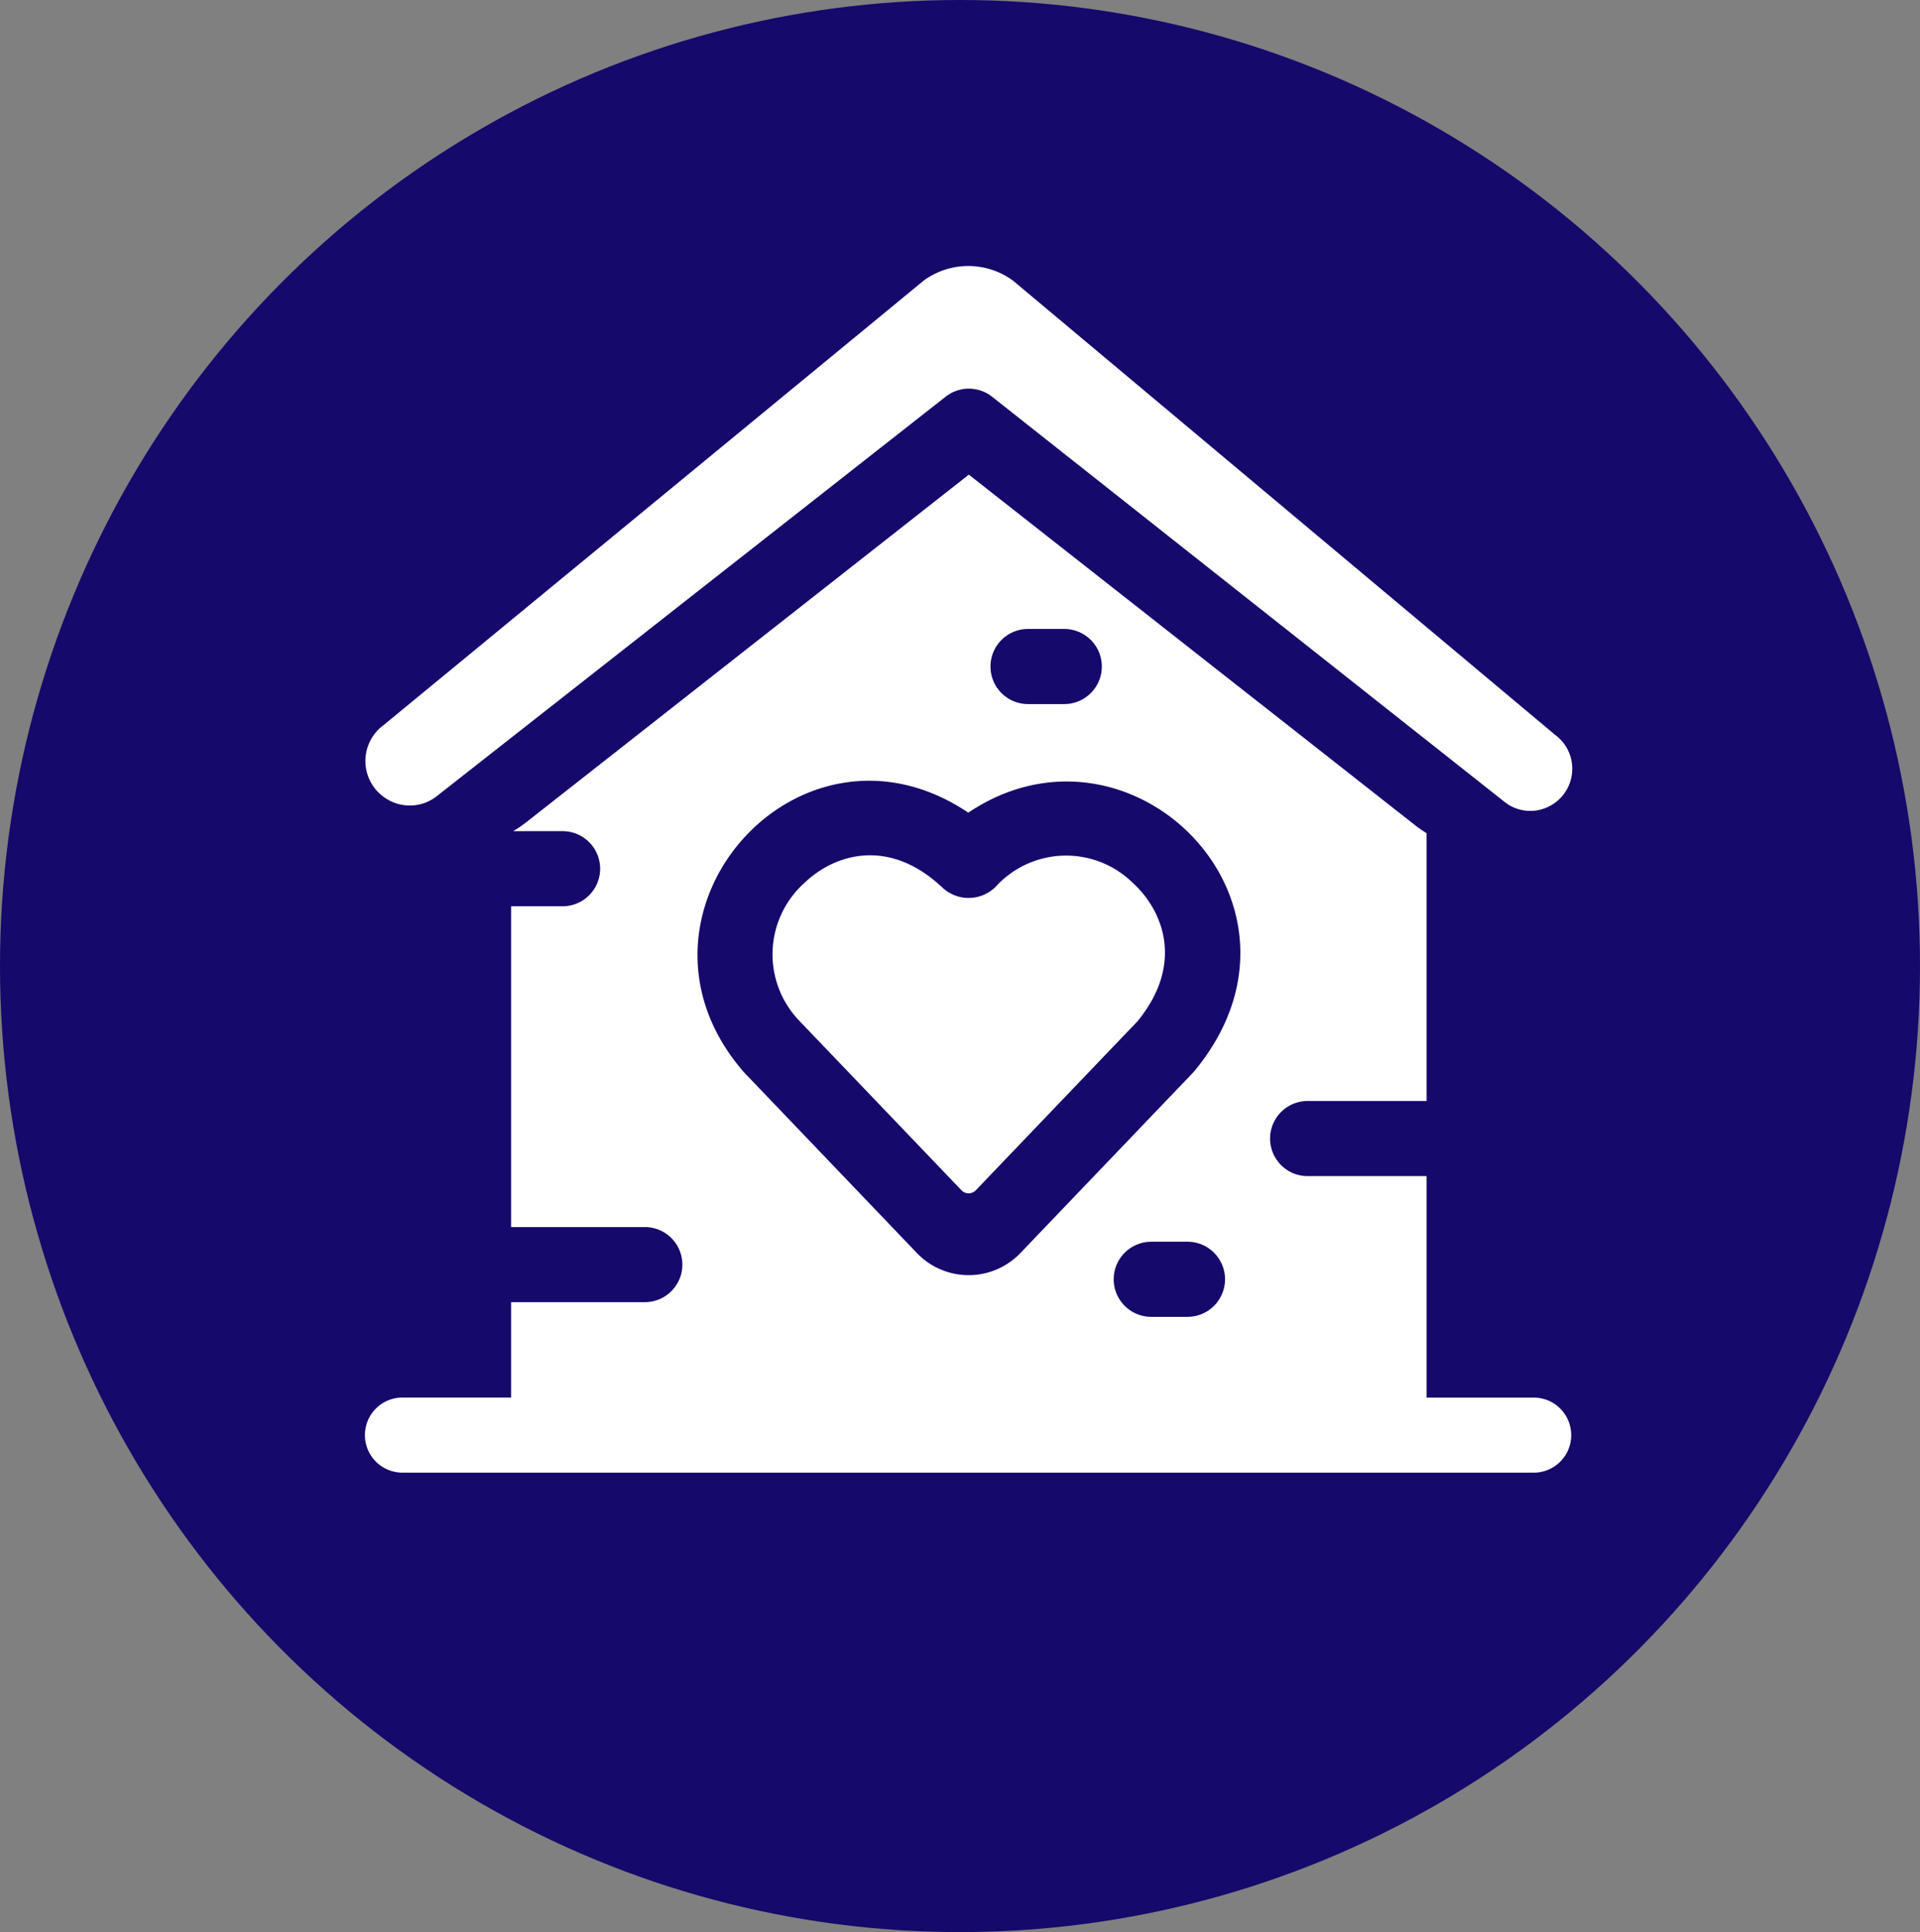 <svg xmlns="http://www.w3.org/2000/svg" width="155" height="156" viewBox="0 0 155 156"><rect x="0" y="0" width="155" height="156" fill="#808080" stroke="none"/><g id="Group_4919" data-name="Group 4919" transform="translate(0.191 -2762.309)"><ellipse id="Ellipse_3" data-name="Ellipse 3" cx="77.5" cy="78" rx="77.5" ry="78" transform="translate(-0.191 2762.309)" fill="#15096b"></ellipse><g id="Group_4940" data-name="Group 4940" transform="translate(29.285 2783.788)"><g id="Group_4948" data-name="Group 4948" transform="translate(0 0)"><path id="Path_93" data-name="Path 93" d="M50.607,10.55,92.023,43.3a3.327,3.327,0,0,0,3.546.333,3.4,3.4,0,0,0,.548-5.739c-.038-.028-.075-.058-.113-.088L52.318,1.194A6.1,6.1,0,0,0,45.1,1.168L1.56,37.007c-.038.032-.076.061-.114.09a3.592,3.592,0,0,0,.56,6.081,3.514,3.514,0,0,0,3.749-.353L46.861,10.55a3.031,3.031,0,0,1,3.746,0" transform="translate(0.004 0)" fill="#fff"></path><path id="Path_94" data-name="Path 94" d="M56.22,41.483a7.679,7.679,0,0,0-11.07.316,3.094,3.094,0,0,1-4.27.091c-4.3-4.083-8.7-2.771-11.162-.407a7.742,7.742,0,0,0-.4,11.156L42.388,66.3a.8.8,0,0,0,1.162,0c4.284-4.477,12.1-12.648,13.041-13.629,3.757-4.567,2.155-8.879-.371-11.191" transform="translate(5.752 8.322)" fill="#fff"></path><path id="Path_95" data-name="Path 95" d="M94.458,88.421H85.689V70.537h-9.6a3.032,3.032,0,0,1,0-6.065h9.6V42.845a9.666,9.666,0,0,1-.831-.566c-.012-.008-.023-.018-.034-.027L48.737,13.9,12.954,42.008l-.034.025a9.9,9.9,0,0,1-.97.652h3.99a3.032,3.032,0,0,1,0,6.065H11.785v25.9H22.578a3.032,3.032,0,0,1,0,6.065H11.785v7.7H3.016a3.032,3.032,0,0,0,0,6.065H94.458A3.032,3.032,0,0,0,94.458,88.421ZM53.518,26.359H56.44a3.032,3.032,0,0,1,0,6.065H53.518a3.032,3.032,0,0,1,0-6.065M66.387,81.9H63.465a3.032,3.032,0,0,1,0-6.065h2.922a3.032,3.032,0,0,1,0,6.065M66.993,62c-.058.074-.12.144-.185.213-.361.377-9.749,10.188-13.928,14.557a5.782,5.782,0,0,1-8.314,0C40.345,72.357,30.8,62.375,30.637,62.21l-.091-.1C19.622,49.489,34.96,31.977,48.694,41.191,61.837,32.364,78.03,48.572,66.993,62Z" transform="translate(0 2.945)" fill="#fff"></path></g></g></g></svg>